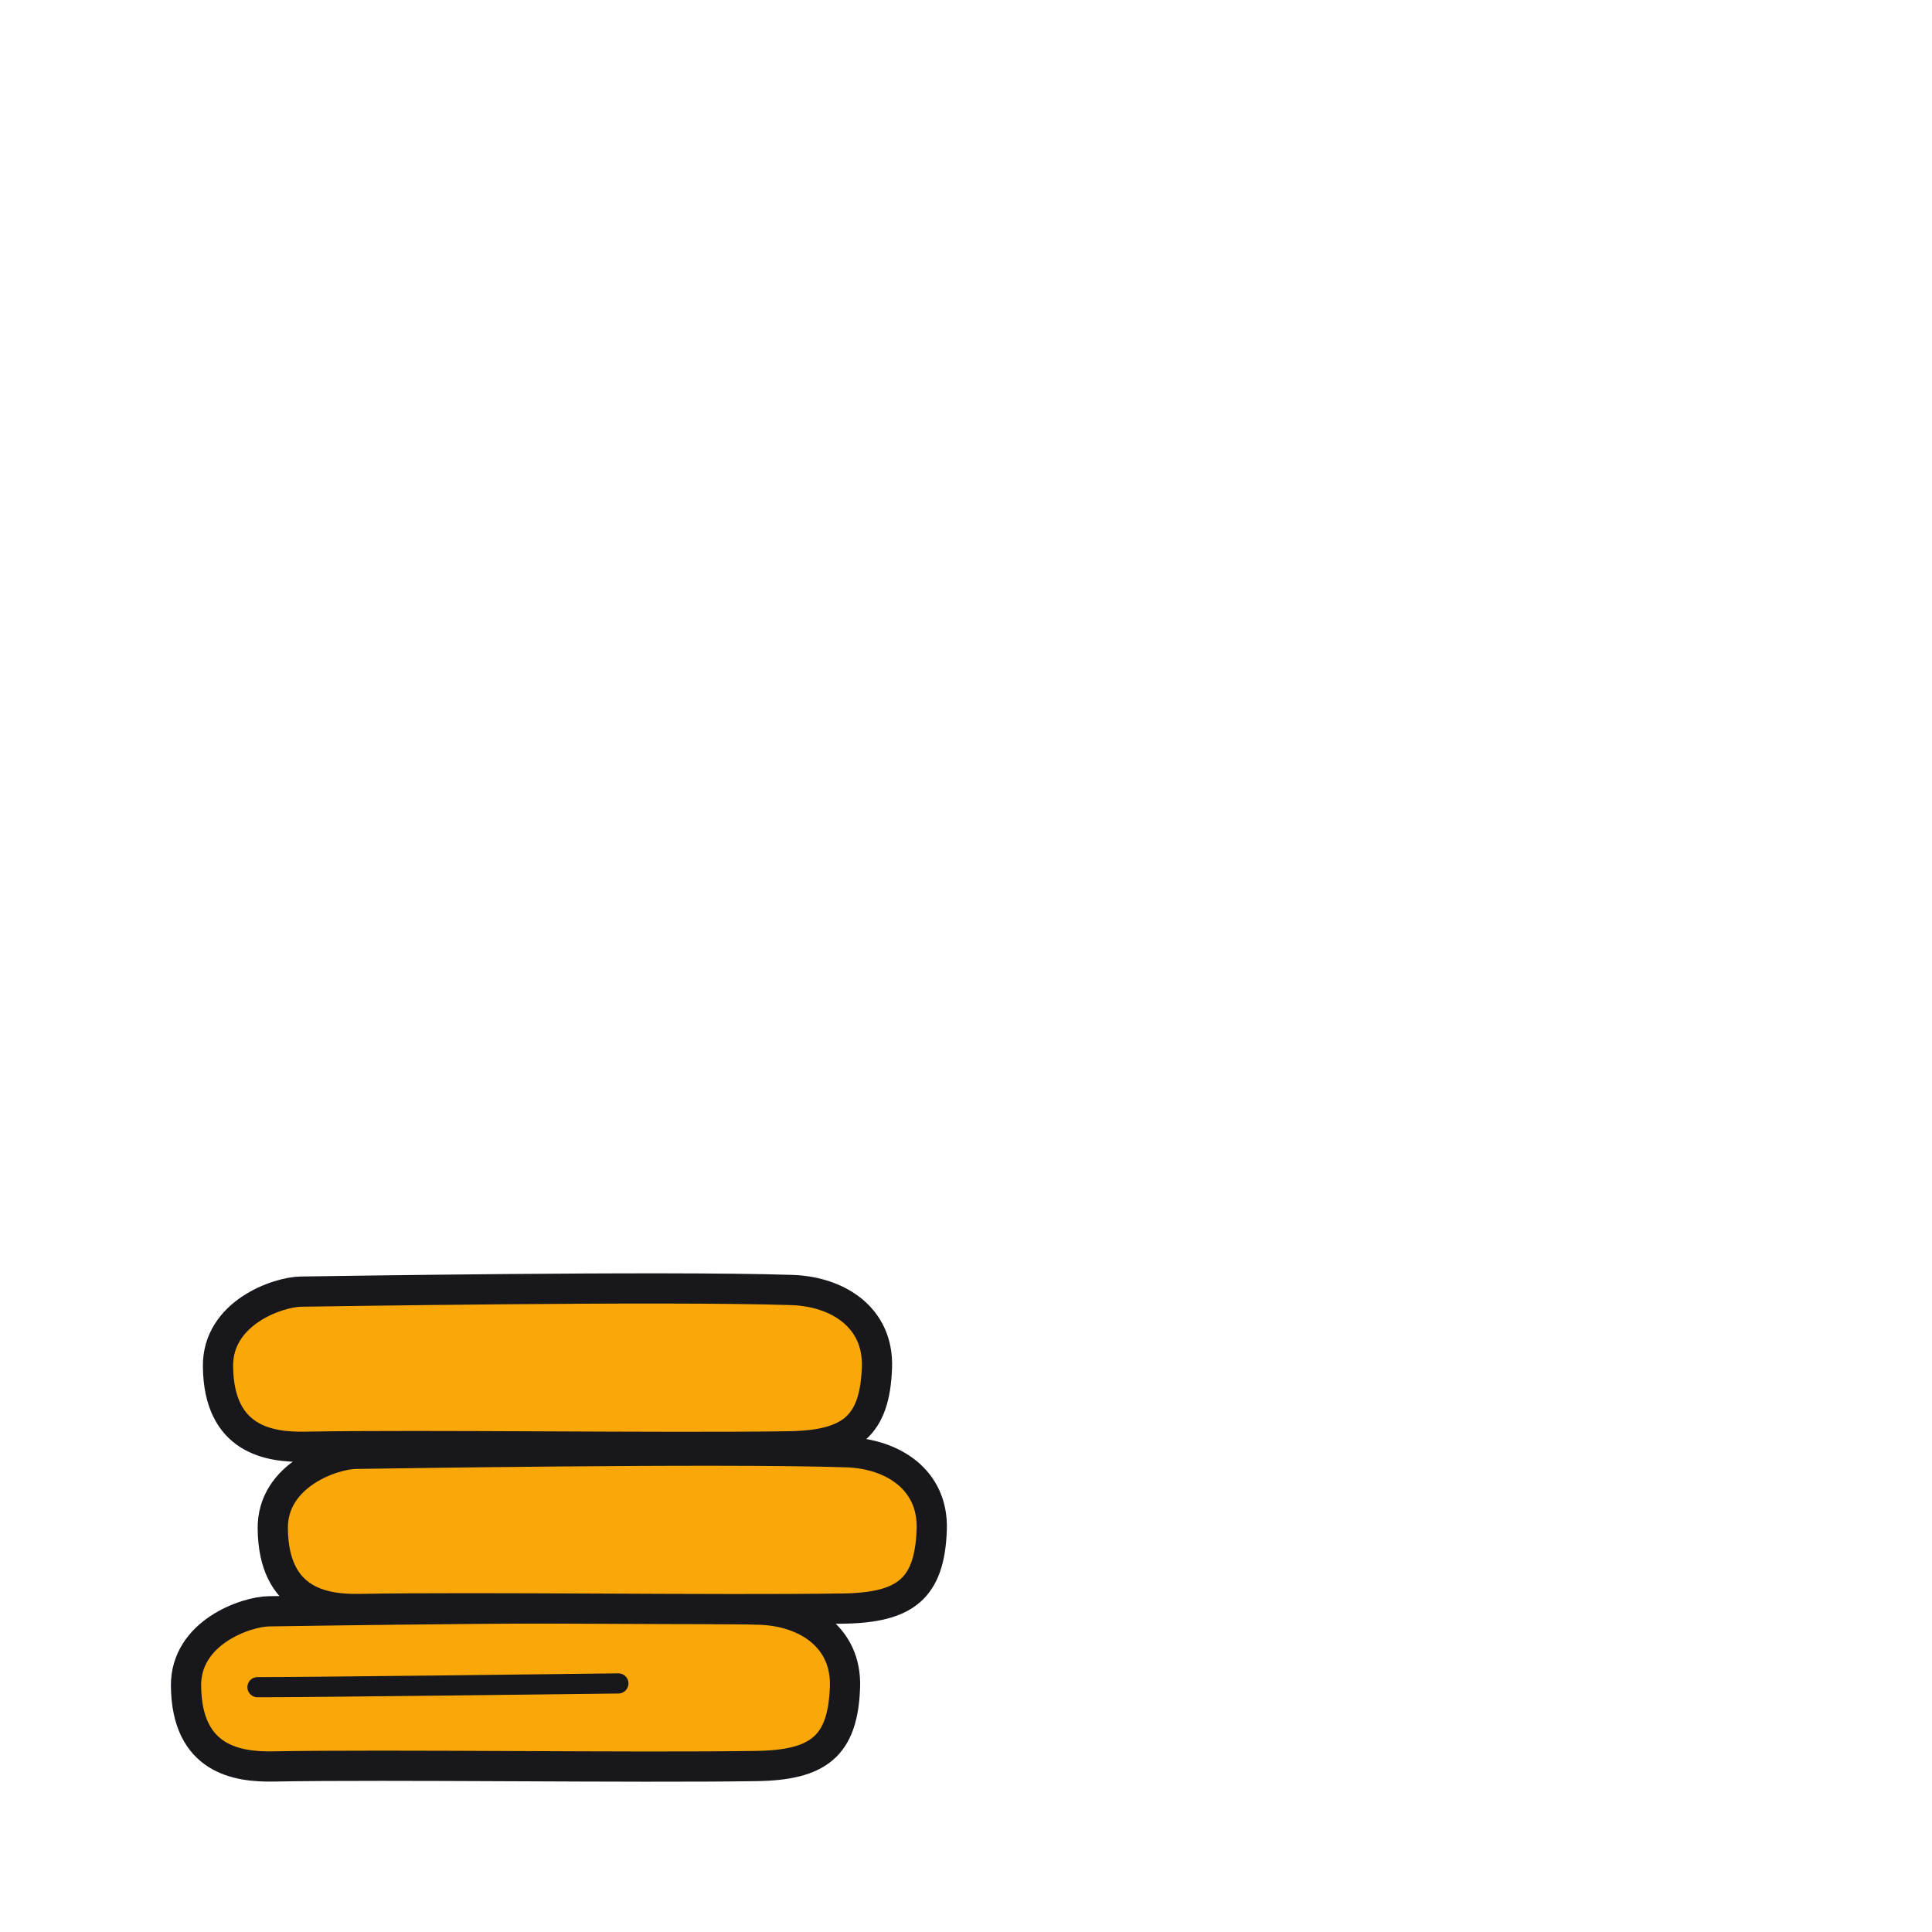 <svg xmlns="http://www.w3.org/2000/svg" width="192" height="192" style="width:100%;height:100%;transform:translate3d(0,0,0);content-visibility:visible" viewBox="0 0 192 192"><defs><clipPath id="m"><path d="M0 0h192v192H0z"/></clipPath><clipPath id="s"><path d="M0 0h192v192H0z"/></clipPath><clipPath id="k"><path d="M0 0h192v192H0z"/></clipPath><clipPath id="t"><path d="M0 0h192v192H0z"/></clipPath><clipPath id="n"><path d="M0 0h192v192H0z"/></clipPath><clipPath id="l"><path d="M0 0h192v192H0z"/></clipPath><clipPath id="o"><path d="M0 0h192v192H0z"/></clipPath><filter id="a" width="100%" height="100%" x="0%" y="0%" filterUnits="objectBoundingBox"><feComponentTransfer in="SourceGraphic"><feFuncA tableValues="1.0 0.0" type="table"/></feComponentTransfer></filter><filter id="c" width="100%" height="100%" x="0%" y="0%" filterUnits="objectBoundingBox"><feComponentTransfer in="SourceGraphic"><feFuncA tableValues="1.0 0.0" type="table"/></feComponentTransfer></filter><filter id="f" width="100%" height="100%" x="0%" y="0%" filterUnits="objectBoundingBox"><feComponentTransfer in="SourceGraphic"><feFuncA tableValues="1.0 0.0" type="table"/></feComponentTransfer></filter><filter id="h" width="100%" height="100%" x="0%" y="0%" filterUnits="objectBoundingBox"><feComponentTransfer in="SourceGraphic"><feFuncA tableValues="1.0 0.0" type="table"/></feComponentTransfer></filter><mask id="v" mask-type="alpha" maskUnits="userSpaceOnUse"><g filter="url(#a)"><path fill="#fff" d="M0 0h192v192H0z" opacity="0"/><use xmlns:ns1="http://www.w3.org/1999/xlink" ns1:href="#b"/></g></mask><mask id="u" mask-type="alpha" maskUnits="userSpaceOnUse"><g filter="url(#c)"><path fill="#fff" d="M0 0h192v192H0z" opacity="0"/><use xmlns:ns2="http://www.w3.org/1999/xlink" ns2:href="#e"/></g></mask><mask id="r" mask-type="alpha" maskUnits="userSpaceOnUse"><g filter="url(#f)"><path fill="#fff" d="M0 0h192v192H0z" opacity="0"/><use xmlns:ns3="http://www.w3.org/1999/xlink" ns3:href="#g"/></g></mask><mask id="p" mask-type="alpha" maskUnits="userSpaceOnUse"><g filter="url(#h)"><path fill="#fff" d="M0 0h192v192H0z" opacity="0"/><use xmlns:ns4="http://www.w3.org/1999/xlink" ns4:href="#j"/></g></mask><path id="b" style="display:none"/><path id="g" fill="#17171C" d="M26.411 8.441c-3.066-7.563-.918-14.883-.02-18.149.663-2.408 9.327-3.711 9.726-.026.121 1.127-1.423 11.146-2.356 16.878-.92 5.647-5.195 6.614-7.35 1.297m-30.338.079C-6.993.957-4.845-6.363-3.947-9.629c.663-2.408 9.327-3.712 9.726-.027C5.9-8.529 4.356 1.49 3.423 7.222c-.92 5.647-5.195 6.615-7.35 1.298m-30.605.006c-3.066-7.563-.918-14.883-.02-18.149.663-2.408 9.326-3.711 9.725-.026.121 1.127-1.422 11.145-2.355 16.877-.92 5.647-5.195 6.615-7.35 1.298" style="display:block" transform="translate(94.806 26.786)"/><g id="e" clip-path="url(#k)" style="display:none"><path class="primary" style="display:none"/><path class="primary" style="display:none"/><path class="primary" style="display:none"/></g><g id="j" fill="#17171C" clip-path="url(#l)" style="display:block"><path d="M18.486 167.552c-.052-5.332 5.984-7.4 8.256-7.423 1.648-.017 35.934-.584 48.782-.161 4.573.15 8.618 2.735 8.45 7.68-.202 5.89-2.622 7.764-8.797 7.858-12.417.188-36.149-.17-48.02.042-3.556.064-8.597-.66-8.67-7.996" class="primary" style="display:block"/><path d="M27.107 151.904c-.052-5.332 5.983-7.401 8.255-7.424 1.648-.017 35.935-.583 48.783-.16 4.573.15 8.618 2.735 8.45 7.68-.202 5.89-2.622 7.764-8.797 7.858-12.417.188-36.149-.17-48.02.042-3.556.064-8.597-.66-8.67-7.996m-5.444-16.12c-.052-5.332 5.983-7.401 8.255-7.424 1.648-.017 35.935-.583 48.783-.16 4.573.151 8.618 2.735 8.449 7.68-.201 5.89-2.621 7.763-8.796 7.857-12.417.188-36.15-.17-48.022.042-3.555.064-8.595-.66-8.669-7.995" class="primary" style="display:block"/><path d="M18.587 167.502c-.052-5.332 5.984-7.4 8.256-7.423 1.648-.017 35.934-.584 48.782-.161 4.573.151 8.618 2.735 8.449 7.68-.201 5.89-2.621 7.764-8.796 7.858-12.417.188-36.149-.17-48.021.042-3.555.064-8.596-.66-8.67-7.996" class="primary" style="display:none"/></g></defs><g clip-path="url(#m)"><g clip-path="url(#n)" style="display:block"><g clip-path="url(#o)" mask="url(#p)" style="display:block"><g mask="url(#r)" style="display:block"><path fill="#F5E4E2" d="M95.437 20.991c28.211-.39 56.479-.247 59.216 1.52.97.627-1.451 59.764-3.387 102.416-1.093 24.072-2.031 42.894-2.117 42.983-.235.244-107.304 1.895-107.615 1.573-.67-.693-1.73-19.749-2.732-43.917-1.797-43.348-3.406-103.138-2.241-102.891 2.476-.368 30.647-1.293 58.876-1.684" class="tertiary"/><path fill="none" stroke="#17171C" stroke-linecap="round" stroke-linejoin="round" stroke-width="2.999" d="M95.437 20.991c28.211-.39 56.479-.247 59.216 1.52.97.627-1.451 59.764-3.387 102.416-1.093 24.072-2.031 42.894-2.117 42.983-.235.244-107.304 1.895-107.615 1.573q0 0 0 0c-.67-.693-1.73-19.749-2.732-43.917-1.797-43.348-3.406-103.138-2.241-102.891 2.476-.368 30.647-1.293 58.876-1.684" class="primary"/></g><g style="display:block"><path fill="#FAA709" d="M121.217 35.227c-3.066-7.563-.918-14.883-.02-18.149.663-2.408 9.327-3.711 9.726-.026.121 1.127-1.423 11.146-2.356 16.878-.92 5.647-5.195 6.614-7.35 1.297m-30.338.079c-3.066-7.563-.918-14.883-.02-18.149.663-2.408 9.327-3.712 9.726-.027.121 1.127-1.423 11.146-2.356 16.878-.92 5.647-5.195 6.615-7.35 1.298m-30.605.006c-3.066-7.563-.918-14.883-.02-18.149.663-2.408 9.326-3.711 9.725-.026.121 1.127-1.422 11.145-2.355 16.877-.92 5.647-5.195 6.615-7.35 1.298" class="secondary"/><path fill="none" stroke="#FAA709" stroke-linecap="round" stroke-linejoin="round" d="M121.217 35.227c-3.066-7.563-.918-14.883-.02-18.149.663-2.408 9.327-3.711 9.726-.026.121 1.127-1.423 11.146-2.356 16.878-.92 5.647-5.195 6.614-7.35 1.297m-30.338.079c-3.066-7.563-.918-14.883-.02-18.149.663-2.408 9.327-3.712 9.726-.027.121 1.127-1.423 11.146-2.356 16.878-.92 5.647-5.195 6.615-7.35 1.298m-30.605.006c-3.066-7.563-.918-14.883-.02-18.149.663-2.408 9.326-3.711 9.725-.026.121 1.127-1.422 11.145-2.355 16.877-.92 5.647-5.195 6.615-7.35 1.298" class="secondary"/></g><path fill="none" stroke="#17171C" stroke-linecap="round" stroke-linejoin="round" stroke-width="2" d="M40.039-22.466c-15.653 0-74.434.17-78.994-.036M39.984-8.689c-15.653 0-76.372.71-78.993-.036M39.474 7.622c-15.653 0-76.373.71-78.994-.036M3.771 22.408c-20.712.127-42.272.191-43.81-.247" class="primary" style="display:block" transform="translate(95.671 78.617)"/><path fill="none" stroke="#17171C" stroke-linecap="round" stroke-linejoin="round" stroke-width="2" d="M-.722 22.22C-.237 5.753.519-20.07 1.061-38.772m-2.772 77.541.343-9.049" class="primary" style="display:block" transform="translate(165.171 103.654)"/><path fill="none" stroke="#17171C" stroke-linecap="round" stroke-linejoin="round" stroke-width="2.003" d="M31.226.818C29.422.854-6.786-.59-31.342-1.342" class="primary" style="display:block" transform="rotate(-92.697 41.432 17.61)"/></g><g style="display:block"><path fill="#FAA709" d="M18.486 167.552c-.052-5.332 5.984-7.4 8.256-7.423 1.648-.017 35.934-.584 48.782-.161 4.573.15 8.618 2.735 8.45 7.68-.202 5.89-2.622 7.764-8.797 7.858-12.417.188-36.149-.17-48.02.042-3.556.064-8.597-.66-8.67-7.996" class="secondary"/><path fill="none" stroke="#17171C" stroke-linecap="round" stroke-linejoin="round" stroke-width="3.003" d="M18.486 167.552c-.052-5.332 5.984-7.4 8.256-7.423 1.648-.017 35.934-.584 48.782-.161 4.573.15 8.618 2.735 8.45 7.68-.202 5.89-2.622 7.764-8.797 7.858-12.417.188-36.149-.17-48.02.042-3.556.064-8.597-.66-8.67-7.996" class="primary"/></g><path fill="none" stroke="#17171C" stroke-linecap="round" stroke-linejoin="round" stroke-width="2.003" d="M17.933-.187c-3.291.048-32.577.397-35.866.372" class="primary" style="display:block" transform="translate(43.521 167.484)"/><g style="display:block"><path fill="#FAA709" d="M27.107 151.904c-.052-5.332 5.983-7.401 8.255-7.424 1.648-.017 35.935-.583 48.783-.16 4.573.15 8.618 2.735 8.45 7.68-.202 5.89-2.622 7.764-8.797 7.858-12.417.188-36.149-.17-48.02.042-3.556.064-8.597-.66-8.67-7.996" class="secondary"/><path fill="none" stroke="#17171C" stroke-linecap="round" stroke-linejoin="round" stroke-width="3.003" d="M27.107 151.904c-.052-5.332 5.983-7.401 8.255-7.424 1.648-.017 35.935-.583 48.783-.16 4.573.15 8.618 2.735 8.45 7.68-.202 5.89-2.622 7.764-8.797 7.858-12.417.188-36.149-.17-48.02.042-3.556.064-8.597-.66-8.67-7.996" class="primary"/></g><g style="display:block"><path fill="#FAA709" d="M21.664 135.784c-.052-5.332 5.983-7.401 8.255-7.424 1.648-.017 35.935-.583 48.783-.16 4.573.151 8.618 2.735 8.449 7.68-.201 5.89-2.621 7.763-8.796 7.857-12.417.188-36.15-.17-48.022.042-3.555.064-8.595-.66-8.669-7.995" class="secondary"/><path fill="none" stroke="#17171C" stroke-linecap="round" stroke-linejoin="round" stroke-width="3.003" d="M21.664 135.784c-.052-5.332 5.983-7.401 8.255-7.424 1.648-.017 35.935-.583 48.783-.16 4.573.151 8.618 2.735 8.449 7.68-.201 5.89-2.621 7.763-8.796 7.857-12.417.188-36.15-.17-48.022.042-3.555.064-8.595-.66-8.669-7.995" class="primary"/></g><g style="display:none"><path fill="#FAA709" d="M18.587 167.502c-.052-5.332 5.984-7.4 8.256-7.423 1.648-.017 35.934-.584 48.782-.161 4.573.151 8.618 2.735 8.449 7.68-.201 5.89-2.621 7.764-8.796 7.858-12.417.188-36.149-.17-48.021.042-3.555.064-8.596-.66-8.67-7.996" class="secondary"/><path fill="none" stroke="#17171C" stroke-linecap="round" stroke-linejoin="round" stroke-width="3.003" d="M18.587 167.502c-.052-5.332 5.984-7.4 8.256-7.423 1.648-.017 35.934-.584 48.782-.161 4.573.151 8.618 2.735 8.449 7.68-.201 5.89-2.621 7.764-8.796 7.858-12.417.188-36.149-.17-48.021.042-3.555.064-8.596-.66-8.67-7.996" class="primary"/></g><path fill="none" stroke="#17171C" stroke-linecap="round" stroke-linejoin="round" stroke-width="2.003" d="M17.933-.187c-3.291.048-32.577.397-35.866.372" class="primary" style="display:none" transform="translate(43.622 167.434)"/></g><g clip-path="url(#s)" style="display:none"><g clip-path="url(#t)" mask="url(#u)" style="display:none"><g mask="url(#v)" style="display:none"><path class="tertiary"/><path fill="none" class="primary"/></g><g style="display:none"><path class="secondary"/><path fill="none" class="secondary"/></g><path fill="none" class="primary" style="display:none"/><path fill="none" class="primary" style="display:none"/><path fill="none" class="primary" style="display:none"/><path fill="none" class="primary" style="display:none"/><path fill="none" class="primary" style="display:none"/><path fill="none" class="primary" style="display:none"/><path fill="none" class="primary" style="display:none"/></g><g style="display:none"><path class="secondary"/><path fill="none" class="primary"/></g><path fill="none" class="primary" style="display:none"/><g style="display:none"><path class="secondary"/><path fill="none" class="primary"/></g><g style="display:none"><path class="secondary"/><path fill="none" class="primary"/></g></g></g></svg>